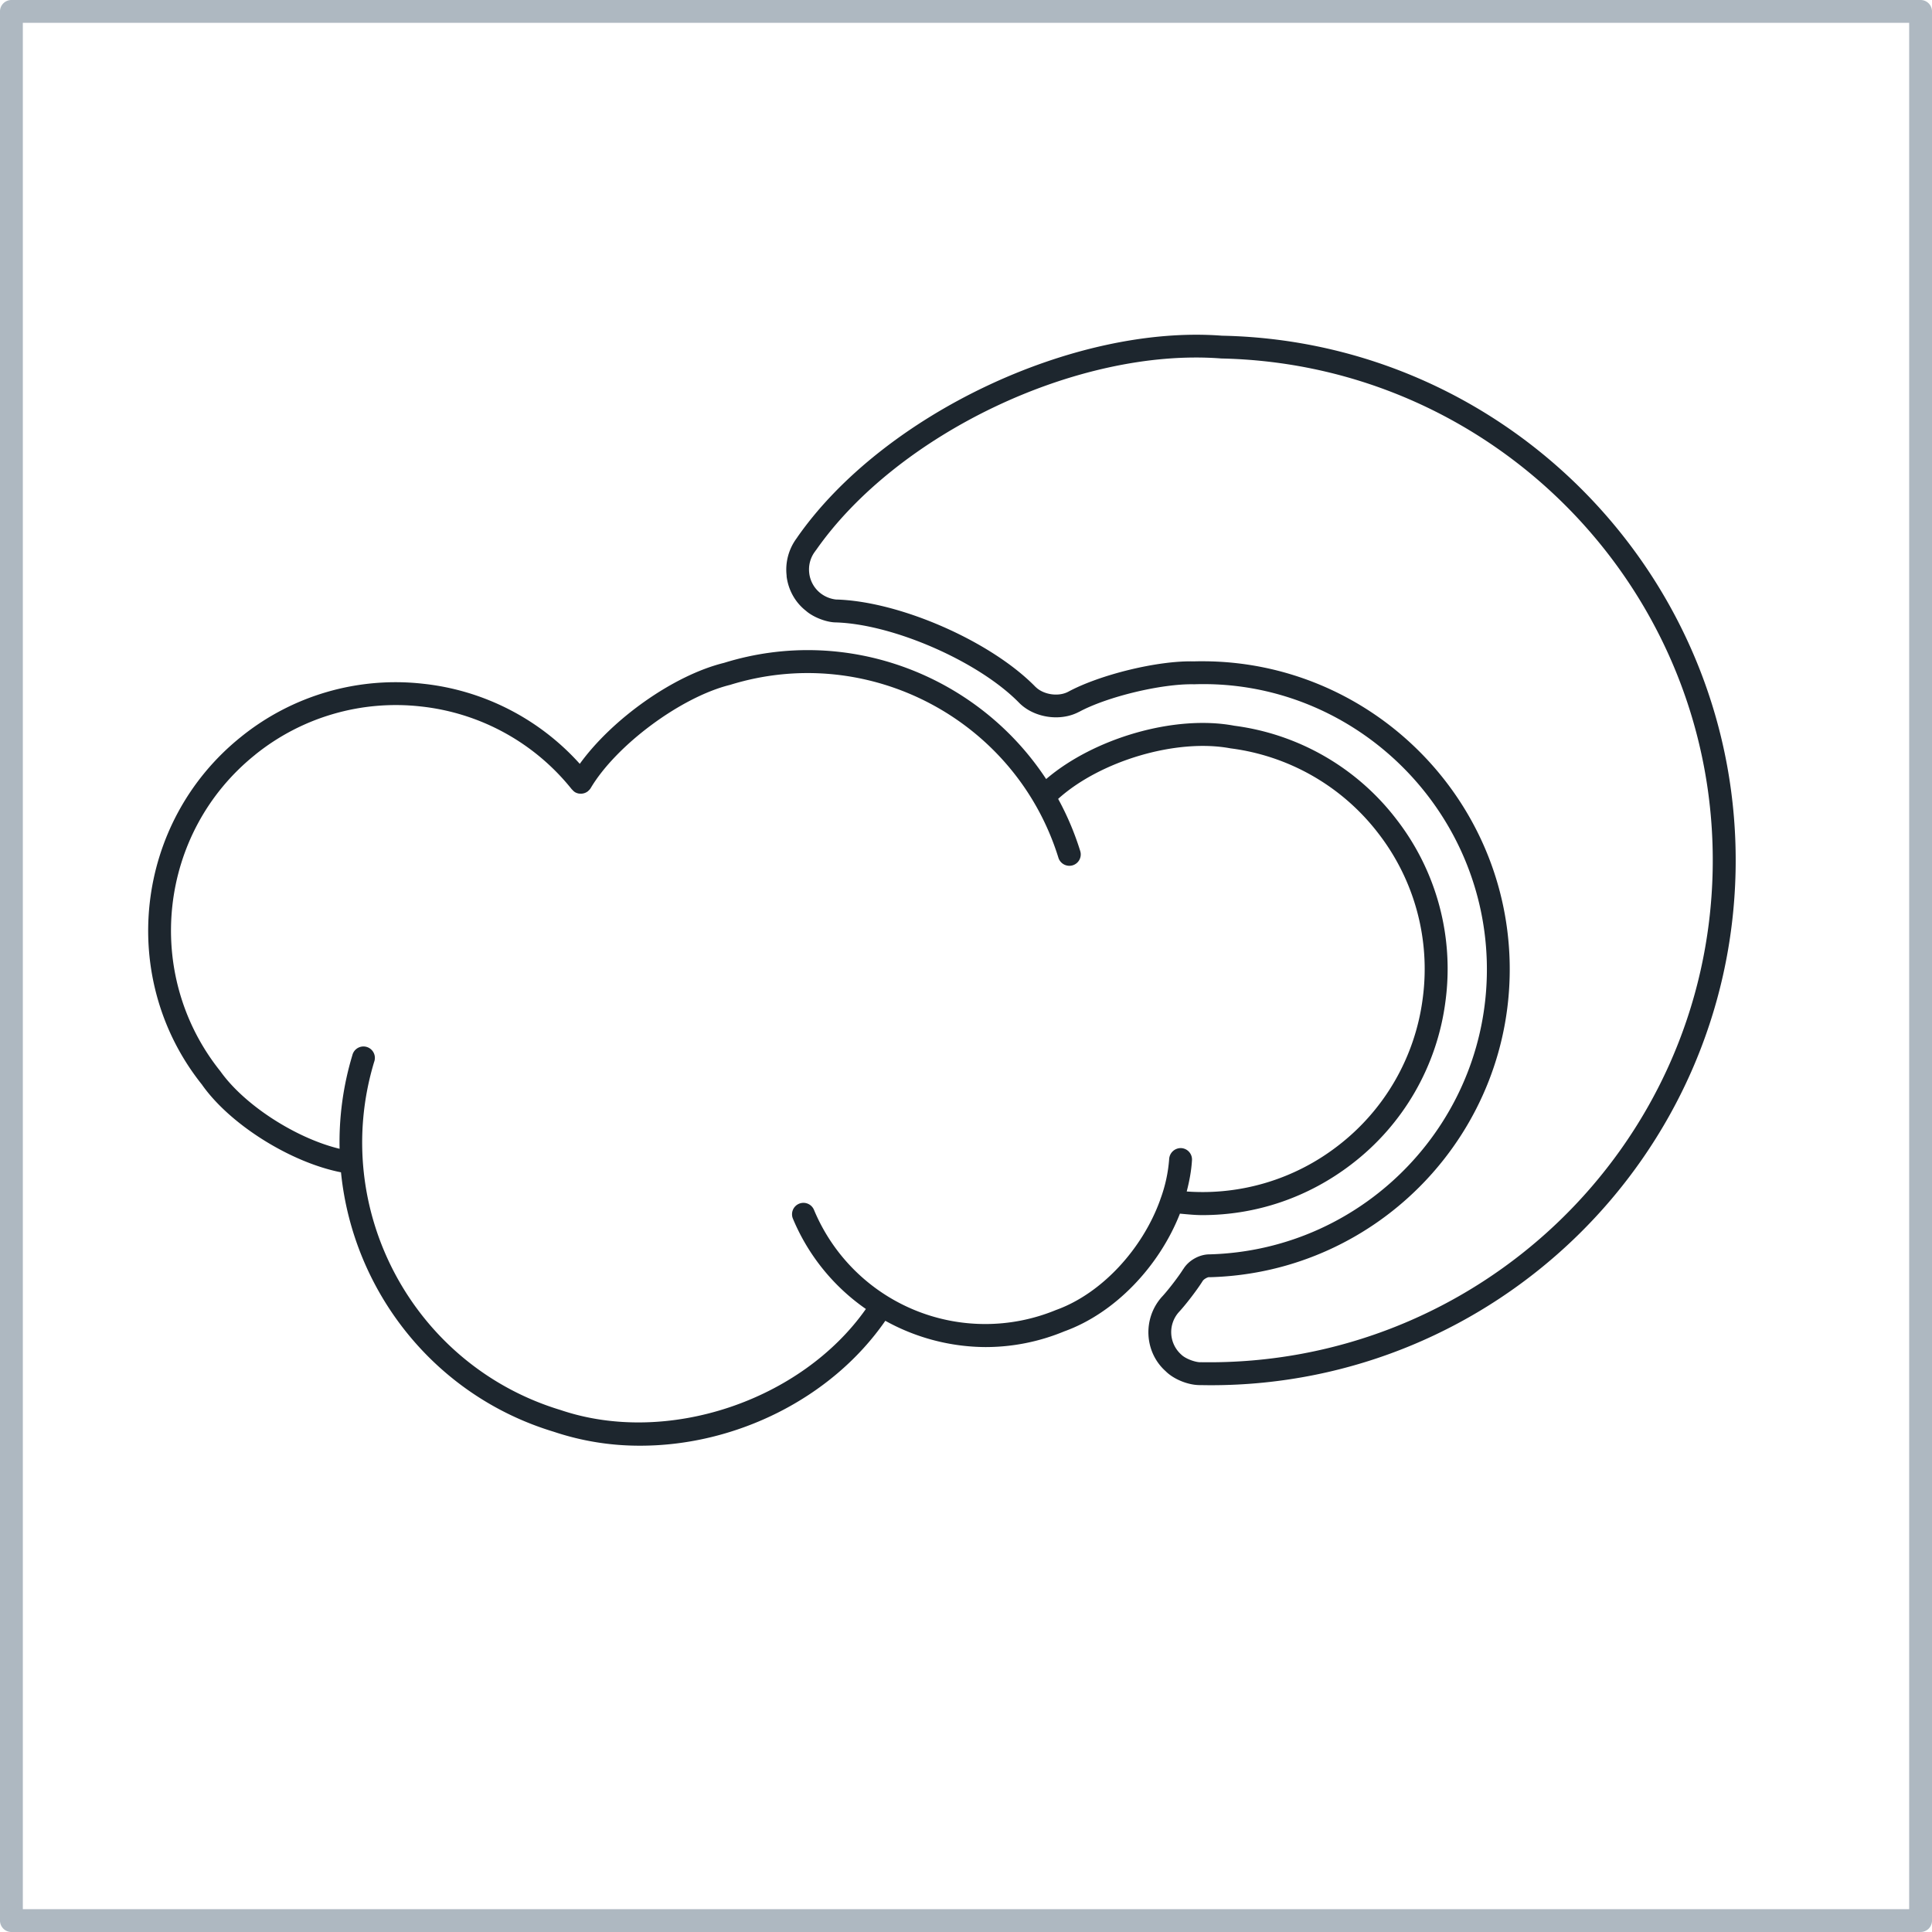 <svg xmlns="http://www.w3.org/2000/svg" fill="none" viewBox="0 0 66 66" height="66" width="66">
    <path fill="#1D262E" d="M26.87 19.678c.058.48.3.907.665 1.19.24.212.679.385.998.394 1.975.052 4.913 1.34 6.29 2.755h.002c.002.001 0 .003.003.005.318.314.787.483 1.247.483.274 0 .545-.06.78-.184h.004c.957-.52 2.829-.97 3.933-.945 5.342-.179 9.853 4.105 9.999 9.475.144 5.369-4.107 9.856-9.476 10-.345 0-.712.208-.89.501 0 0-.003 0-.004.002-.16.257-.52.724-.724.943 0 0 0 .003-.002.004 0 .001-.003 0-.004.002-.664.744-.599 1.89.128 2.538.274.276.767.476 1.164.476h.021c.123.002.244.004.366.004 9.72 0 17.723-7.807 17.92-17.568.198-9.885-7.682-18.087-17.545-18.285-5.061-.387-11.58 2.698-14.502 6.877l-.012.016v.005a1.797 1.797 0 0 0-.357 1.312h-.004zm14.837-7.432c9.453.19 16.99 8.036 16.8 17.489-.19 9.454-8.031 16.956-17.49 16.8-.004 0-.007.003-.012.002-.003 0-.006-.002-.01-.001-.17-.003-.497-.117-.642-.262a1.027 1.027 0 0 1-.082-1.45c.24-.258.623-.759.81-1.057 0-.002 0-.003.003-.005 0-.003.003-.003.004-.005.035-.06.18-.14.227-.126h.02c5.8-.157 10.39-5.002 10.236-10.802-.154-5.703-4.841-10.239-10.495-10.239-.095 0-.19 0-.286.004-1.242-.034-3.227.458-4.3 1.038-.336.177-.844.1-1.112-.165l-.003-.001c-1.523-1.561-4.643-2.929-6.82-2.986a1.06 1.06 0 0 1-.523-.213 1.022 1.022 0 0 1-.387-.685c-.033-.273.04-.542.21-.759.002-.003 0-.007.003-.01.003-.004.008-.004.01-.007 2.776-3.985 8.951-6.932 13.838-6.561v.001z"></path>
    <path fill="#1D262E" d="M6.908 37.066c.967 1.366 3.033 2.646 4.741 2.982.402 4.03 3.166 7.623 7.269 8.863a9.208 9.208 0 0 0 2.959.476c3.244 0 6.524-1.606 8.367-4.267a7.124 7.124 0 0 0 3.42.898c.9 0 1.813-.172 2.694-.537 1.733-.623 3.245-2.225 3.95-4.021.255.023.512.05.766.05 1.84 0 3.617-.602 5.1-1.742A8.341 8.341 0 0 0 49.38 34.2a8.333 8.333 0 0 0-1.67-6.204 8.328 8.328 0 0 0-5.545-3.204c-2.035-.384-4.796.426-6.427 1.822-2.323-3.537-6.783-5.28-11.002-3.97-1.727.424-3.823 1.917-4.93 3.45a8.396 8.396 0 0 0-5.342-2.735 8.401 8.401 0 0 0-6.229 1.812C4.59 28.093 4 33.438 6.91 37.066h-.001zm1.814-11.288a7.652 7.652 0 0 1 5.656-1.644 7.644 7.644 0 0 1 5.16 2.836c.003.003.007.002.01.005a.382.382 0 0 0 .095.087.38.38 0 0 0 .152.05c.007 0 .011-.002.018 0a.38.38 0 0 0 .268-.08h.005c.003-.003.002-.009.005-.01a.401.401 0 0 0 .086-.096c.87-1.47 3.086-3.116 4.765-3.53 4.717-1.464 9.75 1.186 11.215 5.906a.393.393 0 0 0 .489.258.389.389 0 0 0 .256-.488 9.708 9.708 0 0 0-.754-1.781c1.428-1.29 4.032-2.075 5.89-1.726a7.569 7.569 0 0 1 5.051 2.908 7.565 7.565 0 0 1 1.514 5.628 7.564 7.564 0 0 1-2.909 5.05 7.556 7.556 0 0 1-5.154 1.552c.092-.355.159-.713.18-1.07a.39.39 0 0 0-.367-.412.397.397 0 0 0-.412.366 4.988 4.988 0 0 1-.298 1.372c-.003.014-.01.026-.013.04-.597 1.654-1.982 3.188-3.557 3.753a6.337 6.337 0 0 1-8.266-3.421.39.39 0 1 0-.72.3 7.067 7.067 0 0 0 2.493 3.086c-2.206 3.135-6.788 4.684-10.428 3.452-5.035-1.523-7.893-6.858-6.37-11.894a.39.39 0 1 0-.745-.226 10.275 10.275 0 0 0-.436 3.195c-1.476-.355-3.242-1.479-4.072-2.647-2.653-3.31-2.12-8.163 1.192-10.817l.001-.002z"></path>
    <path fill="#AEB8C1" d="M65.61 0H.39A.39.39 0 0 0 0 .39v65.22c0 .215.175.39.39.39h65.22a.39.39 0 0 0 .39-.39V.39a.39.39 0 0 0-.39-.39zm-.39.78v64.44H.78V.78h64.44z"></path>
</svg>
